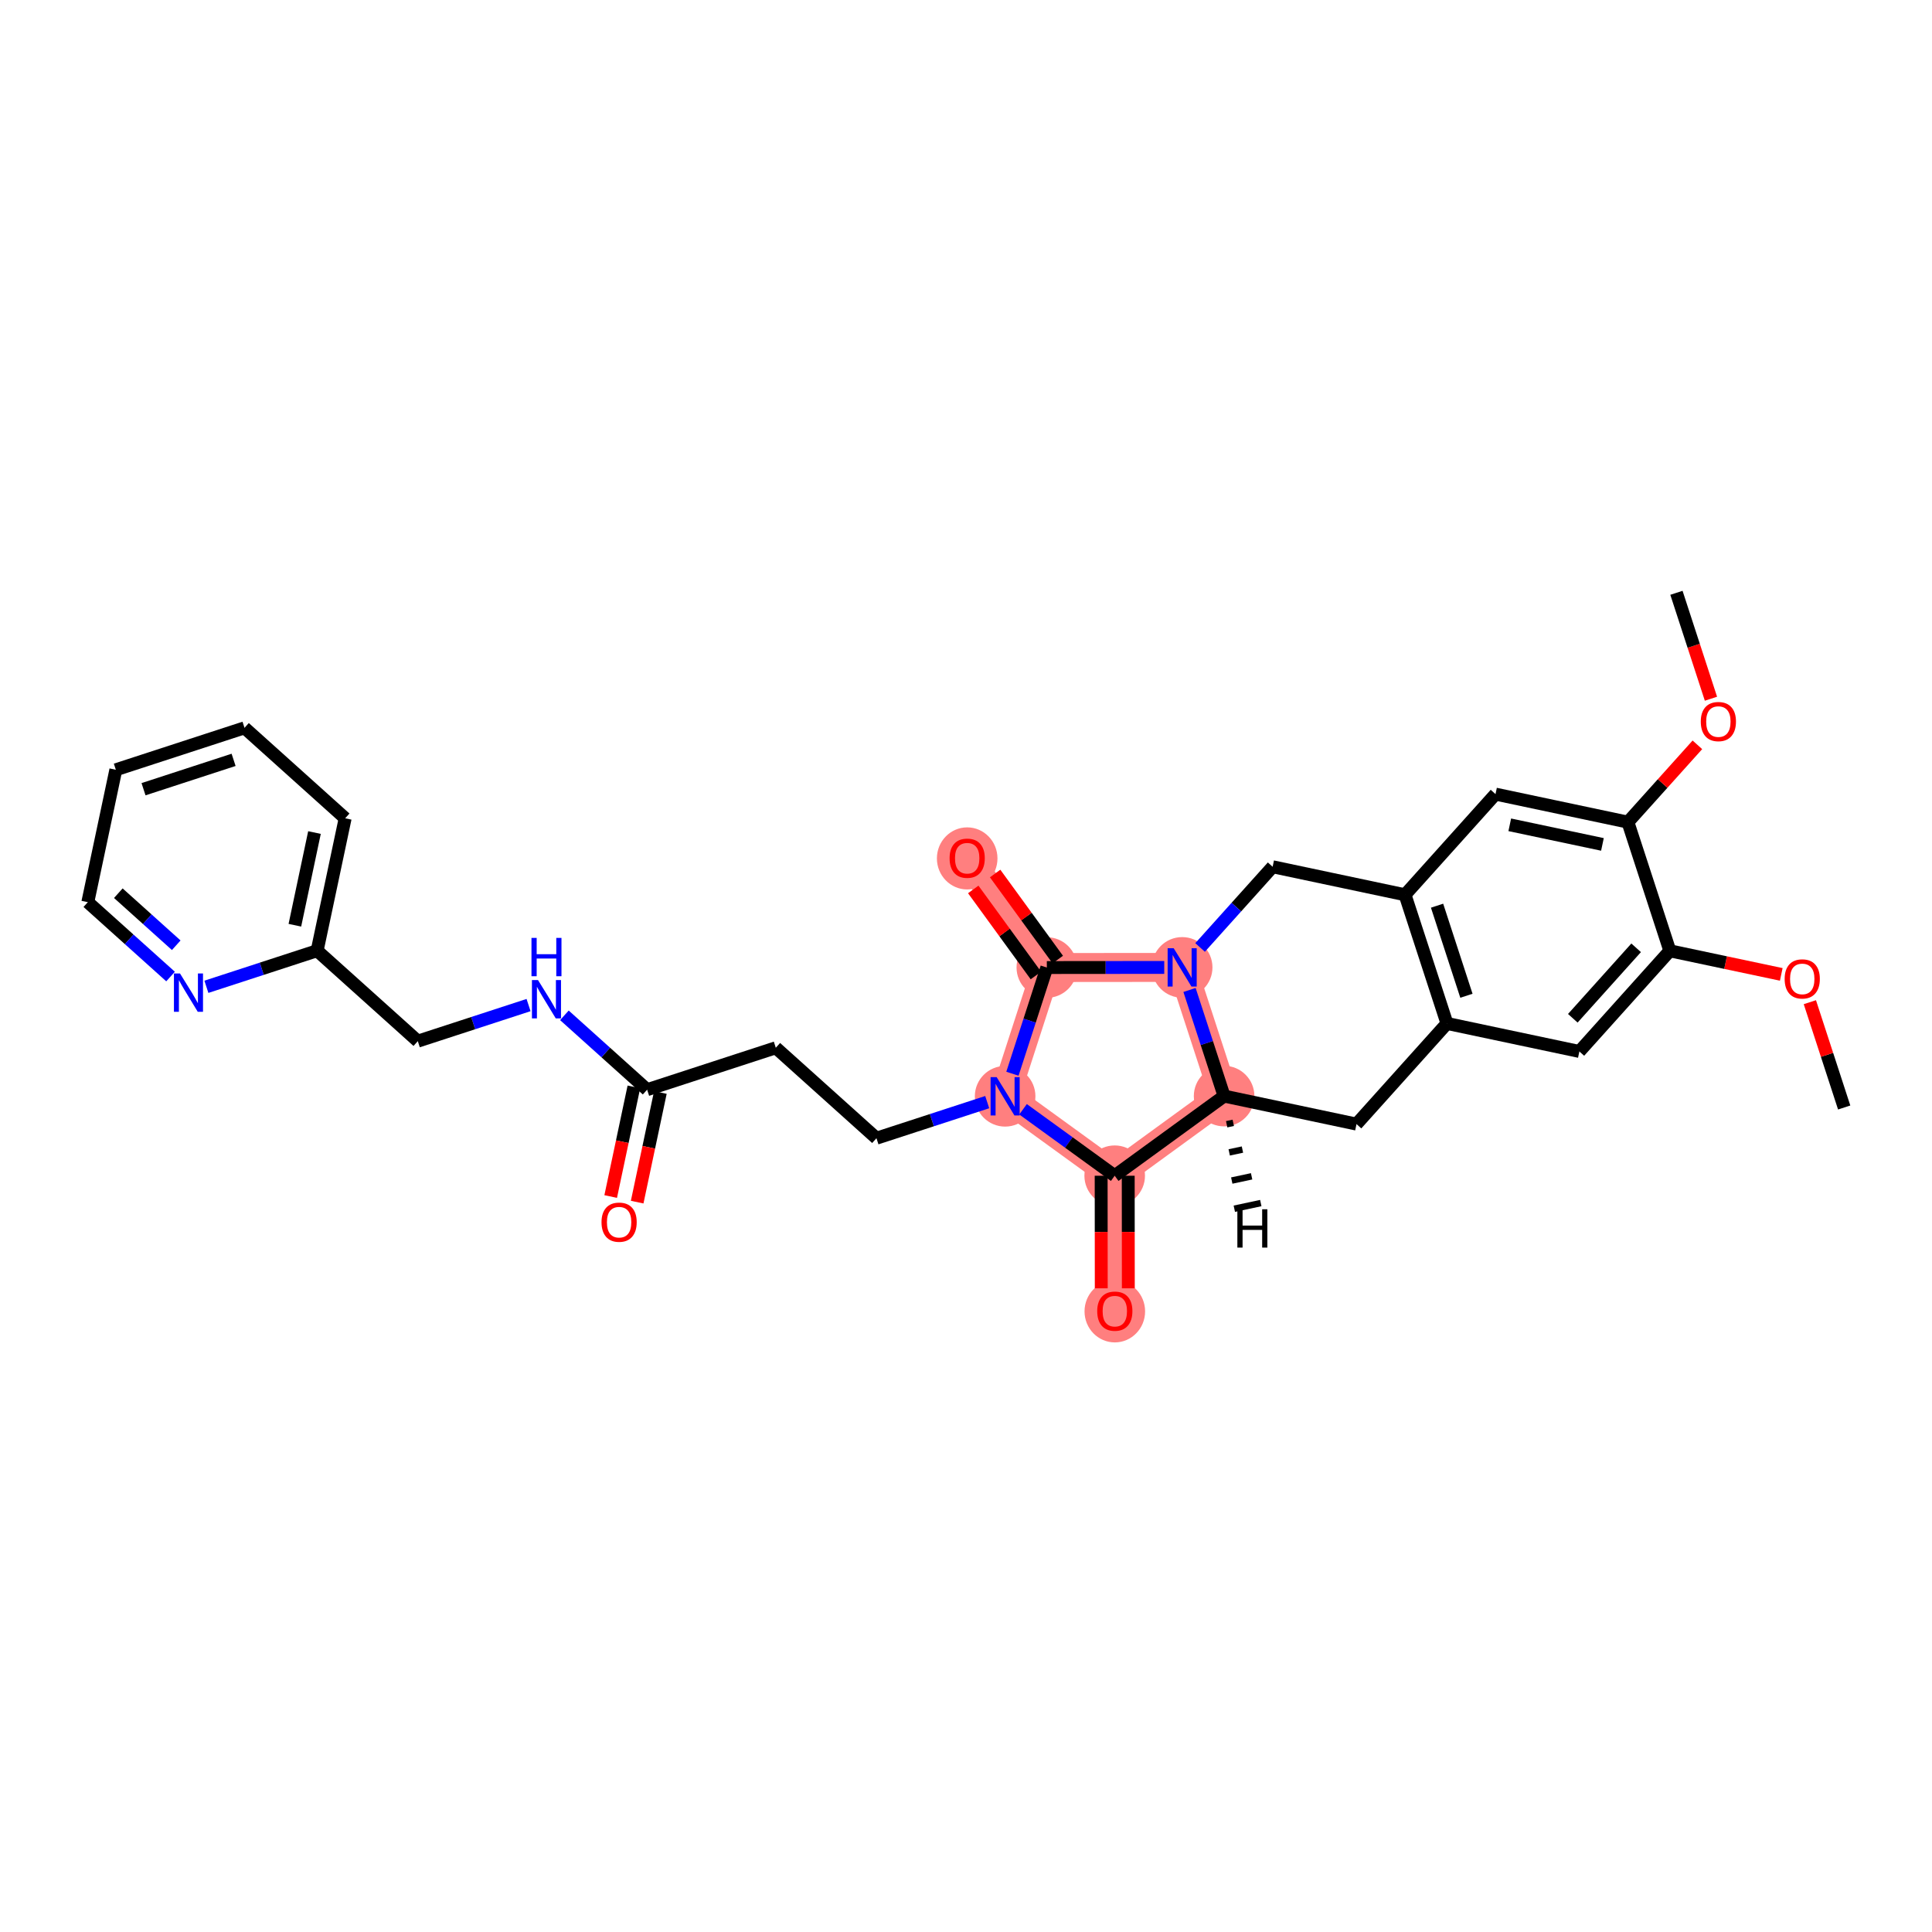<?xml version='1.0' encoding='iso-8859-1'?>
<svg version='1.1' baseProfile='full'
              xmlns='http://www.w3.org/2000/svg'
                      xmlns:rdkit='http://www.rdkit.org/xml'
                      xmlns:xlink='http://www.w3.org/1999/xlink'
                  xml:space='preserve'
width='300px' height='300px' viewBox='0 0 300 300'>
<!-- END OF HEADER -->
<rect style='opacity:1.0;fill:#FFFFFF;stroke:none' width='300' height='300' x='0' y='0'> </rect>
<rect style='opacity:1.0;fill:#FFFFFF;stroke:none' width='300' height='300' x='0' y='0'> </rect>
<path d='M 183.567,150.219 L 162.552,150.238' style='fill:none;fill-rule:evenodd;stroke:#FF7F7F;stroke-width:4.5px;stroke-linecap:butt;stroke-linejoin:miter;stroke-opacity:1' />
<path d='M 183.567,150.219 L 190.079,170.199' style='fill:none;fill-rule:evenodd;stroke:#FF7F7F;stroke-width:4.5px;stroke-linecap:butt;stroke-linejoin:miter;stroke-opacity:1' />
<path d='M 162.552,150.238 L 150.184,133.248' style='fill:none;fill-rule:evenodd;stroke:#FF7F7F;stroke-width:4.5px;stroke-linecap:butt;stroke-linejoin:miter;stroke-opacity:1' />
<path d='M 162.552,150.238 L 156.076,170.23' style='fill:none;fill-rule:evenodd;stroke:#FF7F7F;stroke-width:4.5px;stroke-linecap:butt;stroke-linejoin:miter;stroke-opacity:1' />
<path d='M 156.076,170.23 L 173.089,182.567' style='fill:none;fill-rule:evenodd;stroke:#FF7F7F;stroke-width:4.5px;stroke-linecap:butt;stroke-linejoin:miter;stroke-opacity:1' />
<path d='M 173.089,182.567 L 173.108,203.582' style='fill:none;fill-rule:evenodd;stroke:#FF7F7F;stroke-width:4.5px;stroke-linecap:butt;stroke-linejoin:miter;stroke-opacity:1' />
<path d='M 173.089,182.567 L 190.079,170.199' style='fill:none;fill-rule:evenodd;stroke:#FF7F7F;stroke-width:4.5px;stroke-linecap:butt;stroke-linejoin:miter;stroke-opacity:1' />
<ellipse cx='183.567' cy='150.219' rx='4.203' ry='4.208'  style='fill:#FF7F7F;fill-rule:evenodd;stroke:#FF7F7F;stroke-width:1.0px;stroke-linecap:butt;stroke-linejoin:miter;stroke-opacity:1' />
<ellipse cx='162.552' cy='150.238' rx='4.203' ry='4.203'  style='fill:#FF7F7F;fill-rule:evenodd;stroke:#FF7F7F;stroke-width:1.0px;stroke-linecap:butt;stroke-linejoin:miter;stroke-opacity:1' />
<ellipse cx='150.184' cy='133.294' rx='4.203' ry='4.321'  style='fill:#FF7F7F;fill-rule:evenodd;stroke:#FF7F7F;stroke-width:1.0px;stroke-linecap:butt;stroke-linejoin:miter;stroke-opacity:1' />
<ellipse cx='156.076' cy='170.23' rx='4.203' ry='4.208'  style='fill:#FF7F7F;fill-rule:evenodd;stroke:#FF7F7F;stroke-width:1.0px;stroke-linecap:butt;stroke-linejoin:miter;stroke-opacity:1' />
<ellipse cx='173.089' cy='182.567' rx='4.203' ry='4.203'  style='fill:#FF7F7F;fill-rule:evenodd;stroke:#FF7F7F;stroke-width:1.0px;stroke-linecap:butt;stroke-linejoin:miter;stroke-opacity:1' />
<ellipse cx='173.108' cy='203.628' rx='4.203' ry='4.321'  style='fill:#FF7F7F;fill-rule:evenodd;stroke:#FF7F7F;stroke-width:1.0px;stroke-linecap:butt;stroke-linejoin:miter;stroke-opacity:1' />
<ellipse cx='190.079' cy='170.199' rx='4.203' ry='4.203'  style='fill:#FF7F7F;fill-rule:evenodd;stroke:#FF7F7F;stroke-width:1.0px;stroke-linecap:butt;stroke-linejoin:miter;stroke-opacity:1' />
<path class='bond-0 atom-0 atom-1' d='M 286.364,171.972 L 283.699,163.795' style='fill:none;fill-rule:evenodd;stroke:#000000;stroke-width:2.0px;stroke-linecap:butt;stroke-linejoin:miter;stroke-opacity:1' />
<path class='bond-0 atom-0 atom-1' d='M 283.699,163.795 L 281.034,155.619' style='fill:none;fill-rule:evenodd;stroke:#FF0000;stroke-width:2.0px;stroke-linecap:butt;stroke-linejoin:miter;stroke-opacity:1' />
<path class='bond-1 atom-1 atom-2' d='M 276.594,151.302 L 267.943,149.472' style='fill:none;fill-rule:evenodd;stroke:#FF0000;stroke-width:2.0px;stroke-linecap:butt;stroke-linejoin:miter;stroke-opacity:1' />
<path class='bond-1 atom-1 atom-2' d='M 267.943,149.472 L 259.292,147.641' style='fill:none;fill-rule:evenodd;stroke:#000000;stroke-width:2.0px;stroke-linecap:butt;stroke-linejoin:miter;stroke-opacity:1' />
<path class='bond-2 atom-2 atom-3' d='M 259.292,147.641 L 245.245,163.271' style='fill:none;fill-rule:evenodd;stroke:#000000;stroke-width:2.0px;stroke-linecap:butt;stroke-linejoin:miter;stroke-opacity:1' />
<path class='bond-2 atom-2 atom-3' d='M 254.059,147.176 L 244.226,158.117' style='fill:none;fill-rule:evenodd;stroke:#000000;stroke-width:2.0px;stroke-linecap:butt;stroke-linejoin:miter;stroke-opacity:1' />
<path class='bond-30 atom-7 atom-2' d='M 252.78,127.661 L 259.292,147.641' style='fill:none;fill-rule:evenodd;stroke:#000000;stroke-width:2.0px;stroke-linecap:butt;stroke-linejoin:miter;stroke-opacity:1' />
<path class='bond-3 atom-3 atom-4' d='M 245.245,163.271 L 224.685,158.92' style='fill:none;fill-rule:evenodd;stroke:#000000;stroke-width:2.0px;stroke-linecap:butt;stroke-linejoin:miter;stroke-opacity:1' />
<path class='bond-4 atom-4 atom-5' d='M 224.685,158.92 L 218.173,138.94' style='fill:none;fill-rule:evenodd;stroke:#000000;stroke-width:2.0px;stroke-linecap:butt;stroke-linejoin:miter;stroke-opacity:1' />
<path class='bond-4 atom-4 atom-5' d='M 227.705,154.621 L 223.146,140.635' style='fill:none;fill-rule:evenodd;stroke:#000000;stroke-width:2.0px;stroke-linecap:butt;stroke-linejoin:miter;stroke-opacity:1' />
<path class='bond-32 atom-30 atom-4' d='M 210.638,174.55 L 224.685,158.92' style='fill:none;fill-rule:evenodd;stroke:#000000;stroke-width:2.0px;stroke-linecap:butt;stroke-linejoin:miter;stroke-opacity:1' />
<path class='bond-5 atom-5 atom-6' d='M 218.173,138.94 L 232.221,123.31' style='fill:none;fill-rule:evenodd;stroke:#000000;stroke-width:2.0px;stroke-linecap:butt;stroke-linejoin:miter;stroke-opacity:1' />
<path class='bond-9 atom-5 atom-10' d='M 218.173,138.94 L 197.614,134.589' style='fill:none;fill-rule:evenodd;stroke:#000000;stroke-width:2.0px;stroke-linecap:butt;stroke-linejoin:miter;stroke-opacity:1' />
<path class='bond-6 atom-6 atom-7' d='M 232.221,123.31 L 252.78,127.661' style='fill:none;fill-rule:evenodd;stroke:#000000;stroke-width:2.0px;stroke-linecap:butt;stroke-linejoin:miter;stroke-opacity:1' />
<path class='bond-6 atom-6 atom-7' d='M 234.435,128.075 L 248.826,131.12' style='fill:none;fill-rule:evenodd;stroke:#000000;stroke-width:2.0px;stroke-linecap:butt;stroke-linejoin:miter;stroke-opacity:1' />
<path class='bond-7 atom-7 atom-8' d='M 252.78,127.661 L 258.175,121.658' style='fill:none;fill-rule:evenodd;stroke:#000000;stroke-width:2.0px;stroke-linecap:butt;stroke-linejoin:miter;stroke-opacity:1' />
<path class='bond-7 atom-7 atom-8' d='M 258.175,121.658 L 263.57,115.655' style='fill:none;fill-rule:evenodd;stroke:#FF0000;stroke-width:2.0px;stroke-linecap:butt;stroke-linejoin:miter;stroke-opacity:1' />
<path class='bond-8 atom-8 atom-9' d='M 265.676,108.497 L 262.996,100.274' style='fill:none;fill-rule:evenodd;stroke:#FF0000;stroke-width:2.0px;stroke-linecap:butt;stroke-linejoin:miter;stroke-opacity:1' />
<path class='bond-8 atom-8 atom-9' d='M 262.996,100.274 L 260.316,92.051' style='fill:none;fill-rule:evenodd;stroke:#000000;stroke-width:2.0px;stroke-linecap:butt;stroke-linejoin:miter;stroke-opacity:1' />
<path class='bond-10 atom-10 atom-11' d='M 197.614,134.589 L 191.981,140.856' style='fill:none;fill-rule:evenodd;stroke:#000000;stroke-width:2.0px;stroke-linecap:butt;stroke-linejoin:miter;stroke-opacity:1' />
<path class='bond-10 atom-10 atom-11' d='M 191.981,140.856 L 186.349,147.123' style='fill:none;fill-rule:evenodd;stroke:#0000FF;stroke-width:2.0px;stroke-linecap:butt;stroke-linejoin:miter;stroke-opacity:1' />
<path class='bond-11 atom-11 atom-12' d='M 180.784,150.222 L 171.668,150.23' style='fill:none;fill-rule:evenodd;stroke:#0000FF;stroke-width:2.0px;stroke-linecap:butt;stroke-linejoin:miter;stroke-opacity:1' />
<path class='bond-11 atom-11 atom-12' d='M 171.668,150.23 L 162.552,150.238' style='fill:none;fill-rule:evenodd;stroke:#000000;stroke-width:2.0px;stroke-linecap:butt;stroke-linejoin:miter;stroke-opacity:1' />
<path class='bond-31 atom-29 atom-11' d='M 190.079,170.199 L 187.393,161.96' style='fill:none;fill-rule:evenodd;stroke:#000000;stroke-width:2.0px;stroke-linecap:butt;stroke-linejoin:miter;stroke-opacity:1' />
<path class='bond-31 atom-29 atom-11' d='M 187.393,161.96 L 184.708,153.72' style='fill:none;fill-rule:evenodd;stroke:#0000FF;stroke-width:2.0px;stroke-linecap:butt;stroke-linejoin:miter;stroke-opacity:1' />
<path class='bond-12 atom-12 atom-13' d='M 164.251,149.001 L 159.387,142.32' style='fill:none;fill-rule:evenodd;stroke:#000000;stroke-width:2.0px;stroke-linecap:butt;stroke-linejoin:miter;stroke-opacity:1' />
<path class='bond-12 atom-12 atom-13' d='M 159.387,142.32 L 154.524,135.639' style='fill:none;fill-rule:evenodd;stroke:#FF0000;stroke-width:2.0px;stroke-linecap:butt;stroke-linejoin:miter;stroke-opacity:1' />
<path class='bond-12 atom-12 atom-13' d='M 160.853,151.475 L 155.989,144.793' style='fill:none;fill-rule:evenodd;stroke:#000000;stroke-width:2.0px;stroke-linecap:butt;stroke-linejoin:miter;stroke-opacity:1' />
<path class='bond-12 atom-12 atom-13' d='M 155.989,144.793 L 151.126,138.112' style='fill:none;fill-rule:evenodd;stroke:#FF0000;stroke-width:2.0px;stroke-linecap:butt;stroke-linejoin:miter;stroke-opacity:1' />
<path class='bond-13 atom-12 atom-14' d='M 162.552,150.238 L 159.881,158.484' style='fill:none;fill-rule:evenodd;stroke:#000000;stroke-width:2.0px;stroke-linecap:butt;stroke-linejoin:miter;stroke-opacity:1' />
<path class='bond-13 atom-12 atom-14' d='M 159.881,158.484 L 157.21,166.729' style='fill:none;fill-rule:evenodd;stroke:#0000FF;stroke-width:2.0px;stroke-linecap:butt;stroke-linejoin:miter;stroke-opacity:1' />
<path class='bond-14 atom-14 atom-15' d='M 153.294,171.137 L 144.695,173.94' style='fill:none;fill-rule:evenodd;stroke:#0000FF;stroke-width:2.0px;stroke-linecap:butt;stroke-linejoin:miter;stroke-opacity:1' />
<path class='bond-14 atom-14 atom-15' d='M 144.695,173.94 L 136.096,176.742' style='fill:none;fill-rule:evenodd;stroke:#000000;stroke-width:2.0px;stroke-linecap:butt;stroke-linejoin:miter;stroke-opacity:1' />
<path class='bond-26 atom-14 atom-27' d='M 158.858,172.248 L 165.974,177.407' style='fill:none;fill-rule:evenodd;stroke:#0000FF;stroke-width:2.0px;stroke-linecap:butt;stroke-linejoin:miter;stroke-opacity:1' />
<path class='bond-26 atom-14 atom-27' d='M 165.974,177.407 L 173.089,182.567' style='fill:none;fill-rule:evenodd;stroke:#000000;stroke-width:2.0px;stroke-linecap:butt;stroke-linejoin:miter;stroke-opacity:1' />
<path class='bond-15 atom-15 atom-16' d='M 136.096,176.742 L 120.466,162.695' style='fill:none;fill-rule:evenodd;stroke:#000000;stroke-width:2.0px;stroke-linecap:butt;stroke-linejoin:miter;stroke-opacity:1' />
<path class='bond-16 atom-16 atom-17' d='M 120.466,162.695 L 100.486,169.207' style='fill:none;fill-rule:evenodd;stroke:#000000;stroke-width:2.0px;stroke-linecap:butt;stroke-linejoin:miter;stroke-opacity:1' />
<path class='bond-17 atom-17 atom-18' d='M 98.43,168.772 L 96.629,177.284' style='fill:none;fill-rule:evenodd;stroke:#000000;stroke-width:2.0px;stroke-linecap:butt;stroke-linejoin:miter;stroke-opacity:1' />
<path class='bond-17 atom-17 atom-18' d='M 96.629,177.284 L 94.827,185.796' style='fill:none;fill-rule:evenodd;stroke:#FF0000;stroke-width:2.0px;stroke-linecap:butt;stroke-linejoin:miter;stroke-opacity:1' />
<path class='bond-17 atom-17 atom-18' d='M 102.542,169.642 L 100.741,178.154' style='fill:none;fill-rule:evenodd;stroke:#000000;stroke-width:2.0px;stroke-linecap:butt;stroke-linejoin:miter;stroke-opacity:1' />
<path class='bond-17 atom-17 atom-18' d='M 100.741,178.154 L 98.939,186.667' style='fill:none;fill-rule:evenodd;stroke:#FF0000;stroke-width:2.0px;stroke-linecap:butt;stroke-linejoin:miter;stroke-opacity:1' />
<path class='bond-18 atom-17 atom-19' d='M 100.486,169.207 L 94.062,163.433' style='fill:none;fill-rule:evenodd;stroke:#000000;stroke-width:2.0px;stroke-linecap:butt;stroke-linejoin:miter;stroke-opacity:1' />
<path class='bond-18 atom-17 atom-19' d='M 94.062,163.433 L 87.639,157.66' style='fill:none;fill-rule:evenodd;stroke:#0000FF;stroke-width:2.0px;stroke-linecap:butt;stroke-linejoin:miter;stroke-opacity:1' />
<path class='bond-19 atom-19 atom-20' d='M 82.074,156.066 L 73.475,158.869' style='fill:none;fill-rule:evenodd;stroke:#0000FF;stroke-width:2.0px;stroke-linecap:butt;stroke-linejoin:miter;stroke-opacity:1' />
<path class='bond-19 atom-19 atom-20' d='M 73.475,158.869 L 64.876,161.671' style='fill:none;fill-rule:evenodd;stroke:#000000;stroke-width:2.0px;stroke-linecap:butt;stroke-linejoin:miter;stroke-opacity:1' />
<path class='bond-20 atom-20 atom-21' d='M 64.876,161.671 L 49.246,147.624' style='fill:none;fill-rule:evenodd;stroke:#000000;stroke-width:2.0px;stroke-linecap:butt;stroke-linejoin:miter;stroke-opacity:1' />
<path class='bond-21 atom-21 atom-22' d='M 49.246,147.624 L 53.597,127.065' style='fill:none;fill-rule:evenodd;stroke:#000000;stroke-width:2.0px;stroke-linecap:butt;stroke-linejoin:miter;stroke-opacity:1' />
<path class='bond-21 atom-21 atom-22' d='M 45.787,143.67 L 48.832,129.278' style='fill:none;fill-rule:evenodd;stroke:#000000;stroke-width:2.0px;stroke-linecap:butt;stroke-linejoin:miter;stroke-opacity:1' />
<path class='bond-33 atom-26 atom-21' d='M 32.048,153.229 L 40.647,150.427' style='fill:none;fill-rule:evenodd;stroke:#0000FF;stroke-width:2.0px;stroke-linecap:butt;stroke-linejoin:miter;stroke-opacity:1' />
<path class='bond-33 atom-26 atom-21' d='M 40.647,150.427 L 49.246,147.624' style='fill:none;fill-rule:evenodd;stroke:#000000;stroke-width:2.0px;stroke-linecap:butt;stroke-linejoin:miter;stroke-opacity:1' />
<path class='bond-22 atom-22 atom-23' d='M 53.597,127.065 L 37.967,113.017' style='fill:none;fill-rule:evenodd;stroke:#000000;stroke-width:2.0px;stroke-linecap:butt;stroke-linejoin:miter;stroke-opacity:1' />
<path class='bond-23 atom-23 atom-24' d='M 37.967,113.017 L 17.987,119.529' style='fill:none;fill-rule:evenodd;stroke:#000000;stroke-width:2.0px;stroke-linecap:butt;stroke-linejoin:miter;stroke-opacity:1' />
<path class='bond-23 atom-23 atom-24' d='M 36.273,117.99 L 22.286,122.548' style='fill:none;fill-rule:evenodd;stroke:#000000;stroke-width:2.0px;stroke-linecap:butt;stroke-linejoin:miter;stroke-opacity:1' />
<path class='bond-24 atom-24 atom-25' d='M 17.987,119.529 L 13.636,140.089' style='fill:none;fill-rule:evenodd;stroke:#000000;stroke-width:2.0px;stroke-linecap:butt;stroke-linejoin:miter;stroke-opacity:1' />
<path class='bond-25 atom-25 atom-26' d='M 13.636,140.089 L 20.06,145.862' style='fill:none;fill-rule:evenodd;stroke:#000000;stroke-width:2.0px;stroke-linecap:butt;stroke-linejoin:miter;stroke-opacity:1' />
<path class='bond-25 atom-25 atom-26' d='M 20.06,145.862 L 26.484,151.635' style='fill:none;fill-rule:evenodd;stroke:#0000FF;stroke-width:2.0px;stroke-linecap:butt;stroke-linejoin:miter;stroke-opacity:1' />
<path class='bond-25 atom-25 atom-26' d='M 18.373,138.695 L 22.869,142.736' style='fill:none;fill-rule:evenodd;stroke:#000000;stroke-width:2.0px;stroke-linecap:butt;stroke-linejoin:miter;stroke-opacity:1' />
<path class='bond-25 atom-25 atom-26' d='M 22.869,142.736 L 27.366,146.777' style='fill:none;fill-rule:evenodd;stroke:#0000FF;stroke-width:2.0px;stroke-linecap:butt;stroke-linejoin:miter;stroke-opacity:1' />
<path class='bond-27 atom-27 atom-28' d='M 170.987,182.569 L 170.995,191.309' style='fill:none;fill-rule:evenodd;stroke:#000000;stroke-width:2.0px;stroke-linecap:butt;stroke-linejoin:miter;stroke-opacity:1' />
<path class='bond-27 atom-27 atom-28' d='M 170.995,191.309 L 171.003,200.049' style='fill:none;fill-rule:evenodd;stroke:#FF0000;stroke-width:2.0px;stroke-linecap:butt;stroke-linejoin:miter;stroke-opacity:1' />
<path class='bond-27 atom-27 atom-28' d='M 175.19,182.565 L 175.198,191.305' style='fill:none;fill-rule:evenodd;stroke:#000000;stroke-width:2.0px;stroke-linecap:butt;stroke-linejoin:miter;stroke-opacity:1' />
<path class='bond-27 atom-27 atom-28' d='M 175.198,191.305 L 175.206,200.045' style='fill:none;fill-rule:evenodd;stroke:#FF0000;stroke-width:2.0px;stroke-linecap:butt;stroke-linejoin:miter;stroke-opacity:1' />
<path class='bond-28 atom-27 atom-29' d='M 173.089,182.567 L 190.079,170.199' style='fill:none;fill-rule:evenodd;stroke:#000000;stroke-width:2.0px;stroke-linecap:butt;stroke-linejoin:miter;stroke-opacity:1' />
<path class='bond-29 atom-29 atom-30' d='M 190.079,170.199 L 210.638,174.55' style='fill:none;fill-rule:evenodd;stroke:#000000;stroke-width:2.0px;stroke-linecap:butt;stroke-linejoin:miter;stroke-opacity:1' />
<path class='bond-34 atom-29 atom-31' d='M 190.475,174.572 L 191.502,174.352' style='fill:none;fill-rule:evenodd;stroke:#000000;stroke-width:1.0px;stroke-linecap:butt;stroke-linejoin:miter;stroke-opacity:1' />
<path class='bond-34 atom-29 atom-31' d='M 190.871,178.944 L 192.926,178.505' style='fill:none;fill-rule:evenodd;stroke:#000000;stroke-width:1.0px;stroke-linecap:butt;stroke-linejoin:miter;stroke-opacity:1' />
<path class='bond-34 atom-29 atom-31' d='M 191.267,183.316 L 194.35,182.658' style='fill:none;fill-rule:evenodd;stroke:#000000;stroke-width:1.0px;stroke-linecap:butt;stroke-linejoin:miter;stroke-opacity:1' />
<path class='bond-34 atom-29 atom-31' d='M 191.664,187.689 L 195.774,186.811' style='fill:none;fill-rule:evenodd;stroke:#000000;stroke-width:1.0px;stroke-linecap:butt;stroke-linejoin:miter;stroke-opacity:1' />
<path  class='atom-1' d='M 277.12 152.009
Q 277.12 150.58, 277.826 149.781
Q 278.532 148.982, 279.852 148.982
Q 281.171 148.982, 281.877 149.781
Q 282.584 150.58, 282.584 152.009
Q 282.584 153.454, 281.869 154.278
Q 281.155 155.094, 279.852 155.094
Q 278.54 155.094, 277.826 154.278
Q 277.12 153.463, 277.12 152.009
M 279.852 154.421
Q 280.759 154.421, 281.247 153.816
Q 281.743 153.202, 281.743 152.009
Q 281.743 150.84, 281.247 150.252
Q 280.759 149.655, 279.852 149.655
Q 278.944 149.655, 278.448 150.243
Q 277.96 150.832, 277.96 152.009
Q 277.96 153.211, 278.448 153.816
Q 278.944 154.421, 279.852 154.421
' fill='#FF0000'/>
<path  class='atom-8' d='M 264.096 112.048
Q 264.096 110.619, 264.802 109.821
Q 265.508 109.022, 266.828 109.022
Q 268.147 109.022, 268.853 109.821
Q 269.56 110.619, 269.56 112.048
Q 269.56 113.494, 268.845 114.318
Q 268.131 115.133, 266.828 115.133
Q 265.516 115.133, 264.802 114.318
Q 264.096 113.502, 264.096 112.048
M 266.828 114.461
Q 267.735 114.461, 268.223 113.855
Q 268.719 113.242, 268.719 112.048
Q 268.719 110.88, 268.223 110.291
Q 267.735 109.694, 266.828 109.694
Q 265.92 109.694, 265.424 110.283
Q 264.936 110.871, 264.936 112.048
Q 264.936 113.25, 265.424 113.855
Q 265.92 114.461, 266.828 114.461
' fill='#FF0000'/>
<path  class='atom-11' d='M 182.251 147.243
L 184.201 150.396
Q 184.395 150.707, 184.706 151.27
Q 185.017 151.833, 185.033 151.867
L 185.033 147.243
L 185.824 147.243
L 185.824 153.195
L 185.008 153.195
L 182.915 149.748
Q 182.671 149.345, 182.411 148.883
Q 182.159 148.42, 182.083 148.277
L 182.083 153.195
L 181.31 153.195
L 181.31 147.243
L 182.251 147.243
' fill='#0000FF'/>
<path  class='atom-13' d='M 147.452 133.265
Q 147.452 131.836, 148.159 131.037
Q 148.865 130.239, 150.184 130.239
Q 151.504 130.239, 152.21 131.037
Q 152.916 131.836, 152.916 133.265
Q 152.916 134.711, 152.202 135.535
Q 151.487 136.35, 150.184 136.35
Q 148.873 136.35, 148.159 135.535
Q 147.452 134.719, 147.452 133.265
M 150.184 135.677
Q 151.092 135.677, 151.58 135.072
Q 152.076 134.459, 152.076 133.265
Q 152.076 132.097, 151.58 131.508
Q 151.092 130.911, 150.184 130.911
Q 149.277 130.911, 148.781 131.5
Q 148.293 132.088, 148.293 133.265
Q 148.293 134.467, 148.781 135.072
Q 149.277 135.677, 150.184 135.677
' fill='#FF0000'/>
<path  class='atom-14' d='M 154.761 167.255
L 156.711 170.407
Q 156.904 170.718, 157.215 171.281
Q 157.526 171.844, 157.543 171.878
L 157.543 167.255
L 158.333 167.255
L 158.333 173.206
L 157.518 173.206
L 155.425 169.759
Q 155.181 169.356, 154.92 168.894
Q 154.668 168.431, 154.592 168.288
L 154.592 173.206
L 153.819 173.206
L 153.819 167.255
L 154.761 167.255
' fill='#0000FF'/>
<path  class='atom-18' d='M 93.403 189.783
Q 93.403 188.354, 94.109 187.555
Q 94.816 186.757, 96.135 186.757
Q 97.455 186.757, 98.161 187.555
Q 98.867 188.354, 98.867 189.783
Q 98.867 191.229, 98.153 192.053
Q 97.438 192.868, 96.135 192.868
Q 94.824 192.868, 94.109 192.053
Q 93.403 191.237, 93.403 189.783
M 96.135 192.196
Q 97.043 192.196, 97.531 191.59
Q 98.027 190.977, 98.027 189.783
Q 98.027 188.615, 97.531 188.026
Q 97.043 187.429, 96.135 187.429
Q 95.228 187.429, 94.732 188.018
Q 94.244 188.606, 94.244 189.783
Q 94.244 190.985, 94.732 191.59
Q 95.228 192.196, 96.135 192.196
' fill='#FF0000'/>
<path  class='atom-19' d='M 83.541 152.184
L 85.491 155.336
Q 85.684 155.647, 85.995 156.21
Q 86.306 156.773, 86.323 156.807
L 86.323 152.184
L 87.113 152.184
L 87.113 158.135
L 86.298 158.135
L 84.205 154.689
Q 83.961 154.285, 83.7 153.823
Q 83.448 153.361, 83.373 153.218
L 83.373 158.135
L 82.599 158.135
L 82.599 152.184
L 83.541 152.184
' fill='#0000FF'/>
<path  class='atom-19' d='M 82.528 145.637
L 83.335 145.637
L 83.335 148.167
L 86.378 148.167
L 86.378 145.637
L 87.185 145.637
L 87.185 151.589
L 86.378 151.589
L 86.378 148.84
L 83.335 148.84
L 83.335 151.589
L 82.528 151.589
L 82.528 145.637
' fill='#0000FF'/>
<path  class='atom-26' d='M 27.951 151.16
L 29.901 154.312
Q 30.094 154.624, 30.405 155.187
Q 30.716 155.75, 30.733 155.784
L 30.733 151.16
L 31.523 151.16
L 31.523 157.112
L 30.708 157.112
L 28.615 153.665
Q 28.371 153.262, 28.11 152.799
Q 27.858 152.337, 27.782 152.194
L 27.782 157.112
L 27.009 157.112
L 27.009 151.16
L 27.951 151.16
' fill='#0000FF'/>
<path  class='atom-28' d='M 170.376 203.598
Q 170.376 202.169, 171.082 201.371
Q 171.788 200.572, 173.108 200.572
Q 174.427 200.572, 175.133 201.371
Q 175.839 202.169, 175.839 203.598
Q 175.839 205.044, 175.125 205.868
Q 174.41 206.683, 173.108 206.683
Q 171.796 206.683, 171.082 205.868
Q 170.376 205.053, 170.376 203.598
M 173.108 206.011
Q 174.015 206.011, 174.503 205.406
Q 174.999 204.792, 174.999 203.598
Q 174.999 202.43, 174.503 201.842
Q 174.015 201.245, 173.108 201.245
Q 172.2 201.245, 171.704 201.833
Q 171.216 202.422, 171.216 203.598
Q 171.216 204.8, 171.704 205.406
Q 172.2 206.011, 173.108 206.011
' fill='#FF0000'/>
<path  class='atom-31' d='M 192.138 187.775
L 192.945 187.775
L 192.945 190.305
L 195.988 190.305
L 195.988 187.775
L 196.795 187.775
L 196.795 193.727
L 195.988 193.727
L 195.988 190.978
L 192.945 190.978
L 192.945 193.727
L 192.138 193.727
L 192.138 187.775
' fill='#000000'/>
</svg>
